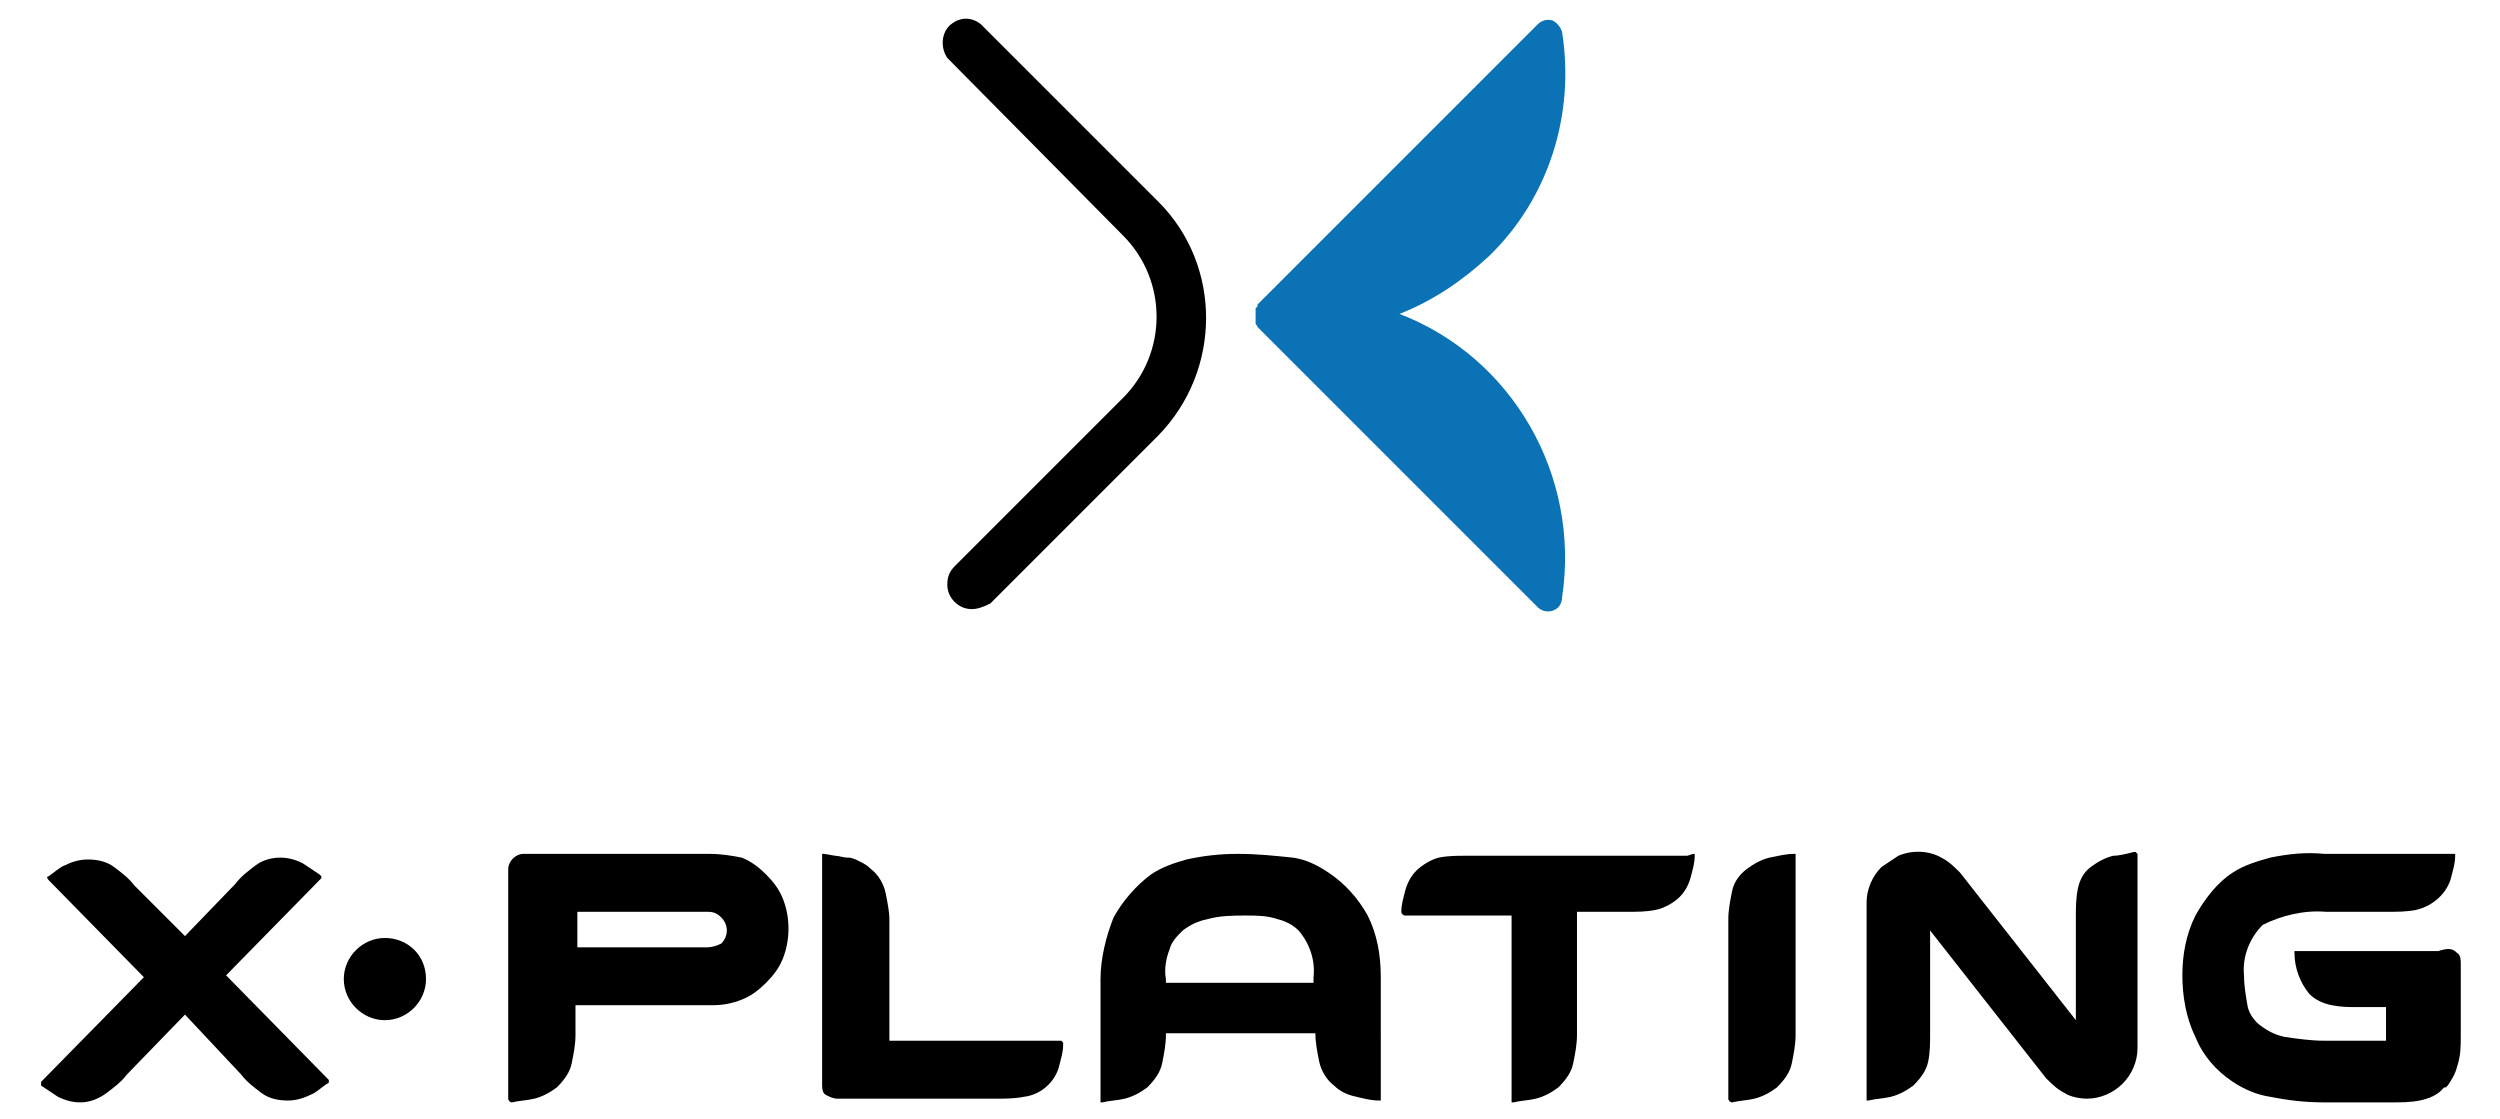 <?xml version="1.0" encoding="UTF-8"?> <!-- Generator: Adobe Illustrator 21.0.2, SVG Export Plug-In . SVG Version: 6.00 Build 0) --> <svg xmlns="http://www.w3.org/2000/svg" xmlns:xlink="http://www.w3.org/1999/xlink" version="1.1" id="Livello_1" x="0px" y="0px" viewBox="0 0 133.8 59.9" style="enable-background:new 0 0 133.8 59.9;" xml:space="preserve"> <style type="text/css"> .stblu{fill:#0B72B5;} </style> <title>Risorsa 2</title> <path d="M17.6,57.8c0,0,0,0.1,0,0.1c0,0,0,0.1-0.1,0.1c-0.3,0.2-0.6,0.5-0.9,0.6c-0.4,0.2-0.8,0.3-1.2,0.3l0,0c-0.5,0-1-0.1-1.4-0.4 c-0.4-0.3-0.8-0.6-1.1-1l-3-3.2l-3.1,3.2c-0.3,0.4-0.7,0.7-1.1,1C5.3,58.8,4.8,59,4.3,59c-0.4,0-0.8-0.1-1.2-0.3 c-0.3-0.2-0.6-0.4-0.9-0.6c0,0,0-0.1,0-0.1c0,0,0-0.1,0-0.1l5.5-5.6l-5.1-5.2c-0.1-0.1-0.1-0.2,0-0.2c0.3-0.2,0.6-0.5,0.9-0.6 c0.4-0.2,0.8-0.3,1.2-0.3c0.5,0,1,0.1,1.4,0.4c0.4,0.3,0.8,0.6,1.1,1l2.7,2.7l2.7-2.8c0.3-0.4,0.7-0.7,1.1-1 c0.4-0.3,0.9-0.4,1.3-0.4l0,0c0.4,0,0.8,0.1,1.2,0.3c0.3,0.2,0.6,0.4,0.9,0.6c0,0,0.1,0.1,0.1,0.1c0,0,0,0.1,0,0.1l-5.1,5.2 L17.6,57.8z"></path> <path d="M38.6,50.5c0.4-0.4,0.4-1,0-1.4c0,0,0,0,0,0c-0.2-0.2-0.4-0.3-0.7-0.3h-7v1.9h7C38.1,50.7,38.4,50.6,38.6,50.5 M39.7,45.9 c0.5,0.2,0.9,0.5,1.3,0.9c0.4,0.4,0.7,0.8,0.9,1.3c0.4,1,0.4,2.2,0,3.2c-0.2,0.5-0.5,0.9-0.9,1.3c-0.4,0.4-0.8,0.7-1.3,0.9 c-0.5,0.2-1,0.3-1.6,0.3h-7.3v1.6c0,0.5-0.1,1-0.2,1.5c-0.1,0.5-0.4,0.9-0.8,1.3c-0.4,0.3-0.8,0.5-1.2,0.6c-0.4,0.1-0.8,0.1-1.2,0.2 c-0.1,0-0.2-0.1-0.2-0.2V46.5c0-0.4,0.4-0.8,0.8-0.8h10C38.6,45.7,39.2,45.8,39.7,45.9"></path> <path d="M56.9,55.8c0,0,0,0.1,0,0.1v0c0,0.4-0.1,0.7-0.2,1.1c-0.2,0.9-1,1.6-1.9,1.7c-0.5,0.1-1,0.1-1.4,0.1h-8.6 c-0.2,0-0.4-0.1-0.6-0.2c-0.2-0.1-0.2-0.4-0.2-0.6V45.8c0,0,0-0.1,0-0.1c0,0,0.1,0,0.1,0l0.6,0.1c0.2,0,0.4,0.1,0.7,0.1 c0.2,0,0.4,0.1,0.6,0.2c0.2,0.1,0.4,0.2,0.6,0.4c0.4,0.3,0.7,0.8,0.8,1.3c0.1,0.5,0.2,1,0.2,1.4v6.5h9.2 C56.8,55.7,56.8,55.7,56.9,55.8"></path> <path d="M70.3,52.5v-0.2c0.1-0.9-0.2-1.8-0.8-2.5c-0.3-0.3-0.7-0.5-1.1-0.6c-0.6-0.2-1.1-0.2-1.7-0.2c-0.7,0-1.4,0-2.1,0.2 c-0.5,0.1-0.9,0.3-1.3,0.6c-0.3,0.3-0.6,0.6-0.7,1c-0.2,0.5-0.3,1.1-0.2,1.6v0.2H70.3z M73.9,58.8c0,0.1,0,0.1,0,0.1c0,0,0,0-0.1,0 c-0.4,0-0.8-0.1-1.2-0.2c-0.5-0.1-0.9-0.3-1.2-0.6c-0.4-0.3-0.7-0.8-0.8-1.3c-0.1-0.5-0.2-1-0.2-1.5v0h-8v0.1c0,0.5-0.1,1-0.2,1.5 c-0.1,0.5-0.4,0.9-0.8,1.3c-0.4,0.3-0.8,0.5-1.2,0.6c-0.4,0.1-0.8,0.1-1.2,0.2c0,0-0.1,0-0.1,0c0,0,0-0.1,0-0.1v-6.5 c0-1.1,0.3-2.3,0.7-3.3c0.5-0.9,1.2-1.7,2-2.3c0.6-0.4,1.2-0.6,1.9-0.8c0.9-0.2,1.8-0.3,2.7-0.3h0.1c1,0,1.9,0.1,2.9,0.2 c0.7,0.1,1.3,0.4,1.9,0.8c0.9,0.6,1.6,1.4,2.1,2.3c0.5,1,0.7,2.1,0.7,3.3L73.9,58.8z"></path> <path d="M90.7,45.7c0,0.1,0,0.1,0,0.1c0,0.4-0.1,0.7-0.2,1.1c-0.1,0.4-0.3,0.8-0.6,1.1c-0.3,0.3-0.8,0.6-1.3,0.7 c-0.5,0.1-1,0.1-1.5,0.1h-2.7v6.6c0,0.5-0.1,1-0.2,1.5c-0.1,0.5-0.4,0.9-0.8,1.3c-0.4,0.3-0.8,0.5-1.2,0.6c-0.4,0.1-0.8,0.1-1.2,0.2 c-0.1,0-0.1,0-0.1,0c0,0,0-0.1,0-0.1v-9.9h-5.7c-0.1,0-0.2-0.1-0.2-0.2c0-0.4,0.1-0.7,0.2-1.1c0.1-0.4,0.3-0.8,0.6-1.1 c0.3-0.3,0.8-0.6,1.2-0.7c0.5-0.1,1-0.1,1.4-0.1h11.9C90.6,45.7,90.6,45.7,90.7,45.7"></path> <path d="M96,45.7c0.1,0,0.1,0,0.1,0c0,0,0,0.1,0,0.1v9.6c0,0.5-0.1,1-0.2,1.5c-0.1,0.5-0.4,0.9-0.8,1.3c-0.4,0.3-0.8,0.5-1.2,0.6 c-0.4,0.1-0.8,0.1-1.2,0.2c-0.1,0-0.2-0.1-0.2-0.2v-9.6c0-0.5,0.1-1,0.2-1.5c0.1-0.5,0.4-0.9,0.8-1.2c0.4-0.3,0.8-0.5,1.2-0.6 C95.2,45.8,95.6,45.7,96,45.7"></path> <path d="M114.2,45.6c0,0,0.1,0,0.1,0c0,0,0.1,0.1,0.1,0.1v9.6c0,0.2,0,0.3,0,0.4c0,0.1,0,0.2,0,0.4c0,0.7-0.3,1.4-0.8,1.9 c-0.5,0.5-1.2,0.8-1.9,0.8c-0.4,0-0.9-0.1-1.2-0.3c-0.4-0.2-0.7-0.5-1-0.8l-6.2-7.9v5.5c0,0.5,0,1-0.1,1.5c-0.1,0.5-0.4,0.9-0.8,1.3 c-0.4,0.3-0.8,0.5-1.2,0.6c-0.4,0.1-0.8,0.1-1.2,0.2l-0.1,0c0,0,0-0.1,0-0.1v-9.7c0-0.2,0-0.3,0-0.4v-0.4c0-0.7,0.3-1.4,0.8-1.9 c0.3-0.2,0.6-0.4,0.9-0.6c0.7-0.3,1.6-0.3,2.3,0.1c0.4,0.2,0.7,0.5,1,0.8l0,0l6.2,7.9v-5.5c0-0.5,0-1,0.1-1.5 c0.1-0.5,0.3-0.9,0.7-1.2c0.4-0.3,0.8-0.5,1.2-0.6C113.4,45.8,113.8,45.7,114.2,45.6"></path> <path d="M131.5,51c0.2,0.1,0.2,0.4,0.2,0.6v3.9c0,0.5,0,1-0.2,1.6c-0.1,0.4-0.3,0.7-0.5,1l-0.1,0.1c0,0,0,0-0.1,0 c-0.3,0.4-0.8,0.6-1.3,0.7c-0.5,0.1-1,0.1-1.5,0.1h-3.6c-1,0-1.9-0.1-2.9-0.3c-0.7-0.1-1.4-0.4-2-0.8c-0.9-0.6-1.6-1.4-2-2.4 c-0.5-1-0.7-2.2-0.7-3.3c0-1.1,0.2-2.2,0.7-3.2c0.5-0.9,1.2-1.8,2-2.3l0,0c0.6-0.4,1.3-0.6,2-0.8c1-0.2,1.9-0.3,2.9-0.2h6.9 c0,0,0.1,0,0.1,0c0,0,0,0.1,0,0.1c0,0.4-0.1,0.7-0.2,1.1c-0.2,0.9-1,1.6-1.9,1.8c-0.5,0.1-1,0.1-1.5,0.1h-3.3 c-1.2-0.1-2.4,0.2-3.4,0.7c-0.7,0.7-1.1,1.7-1,2.7c0,0.6,0.1,1.1,0.2,1.7c0.1,0.4,0.4,0.8,0.7,1c0.4,0.3,0.8,0.5,1.3,0.6 c0.7,0.1,1.4,0.2,2.1,0.2h3.3v-1.8h-1.5c-0.5,0-0.9,0-1.4-0.1c-0.5-0.1-0.9-0.3-1.2-0.6c-0.5-0.6-0.8-1.4-0.8-2.2c0,0,0-0.1,0-0.1 c0,0,0.1,0,0.1,0h7.6C131.1,50.7,131.3,50.8,131.5,51"></path> <path d="M22.8,52.4c0,1.2-1,2.2-2.2,2.2c-1.2,0-2.2-1-2.2-2.2c0-1.2,1-2.2,2.2-2.2C21.8,50.2,22.8,51.1,22.8,52.4 C22.8,52.4,22.8,52.4,22.8,52.4"></path> <path d="M52,32.6c-0.7,0-1.3-0.6-1.3-1.3c0-0.4,0.1-0.7,0.4-1l9-9c2.4-2.4,2.4-6.3,0-8.7l-9.4-9.5c-0.4-0.6-0.3-1.4,0.2-1.8 c0.5-0.4,1.1-0.4,1.6,0l9.5,9.5c3.4,3.4,3.4,9,0,12.5l-9,9C52.6,32.5,52.3,32.6,52,32.6"></path> <path class="stblu" d="M74.9,16.8c1.8-0.7,3.4-1.8,4.8-3.1c3.2-3.1,4.6-7.6,3.9-12c-0.1-0.3-0.3-0.5-0.5-0.6c-0.3-0.1-0.6,0-0.8,0.2 l-15,15v0.1l-0.1,0.1c0,0,0,0.1,0,0.1v0.1c0,0,0,0.1,0,0.1c0,0,0,0.1,0,0.1c0,0,0,0.1,0,0.1c0,0,0,0.1,0,0.1v0.1v0.1 c0,0.1,0.1,0.1,0.1,0.2l15,15c0.3,0.3,0.8,0.3,1.1,0c0.1-0.1,0.2-0.3,0.2-0.5C84.6,25.4,80.9,19.1,74.9,16.8z"></path> </svg> 